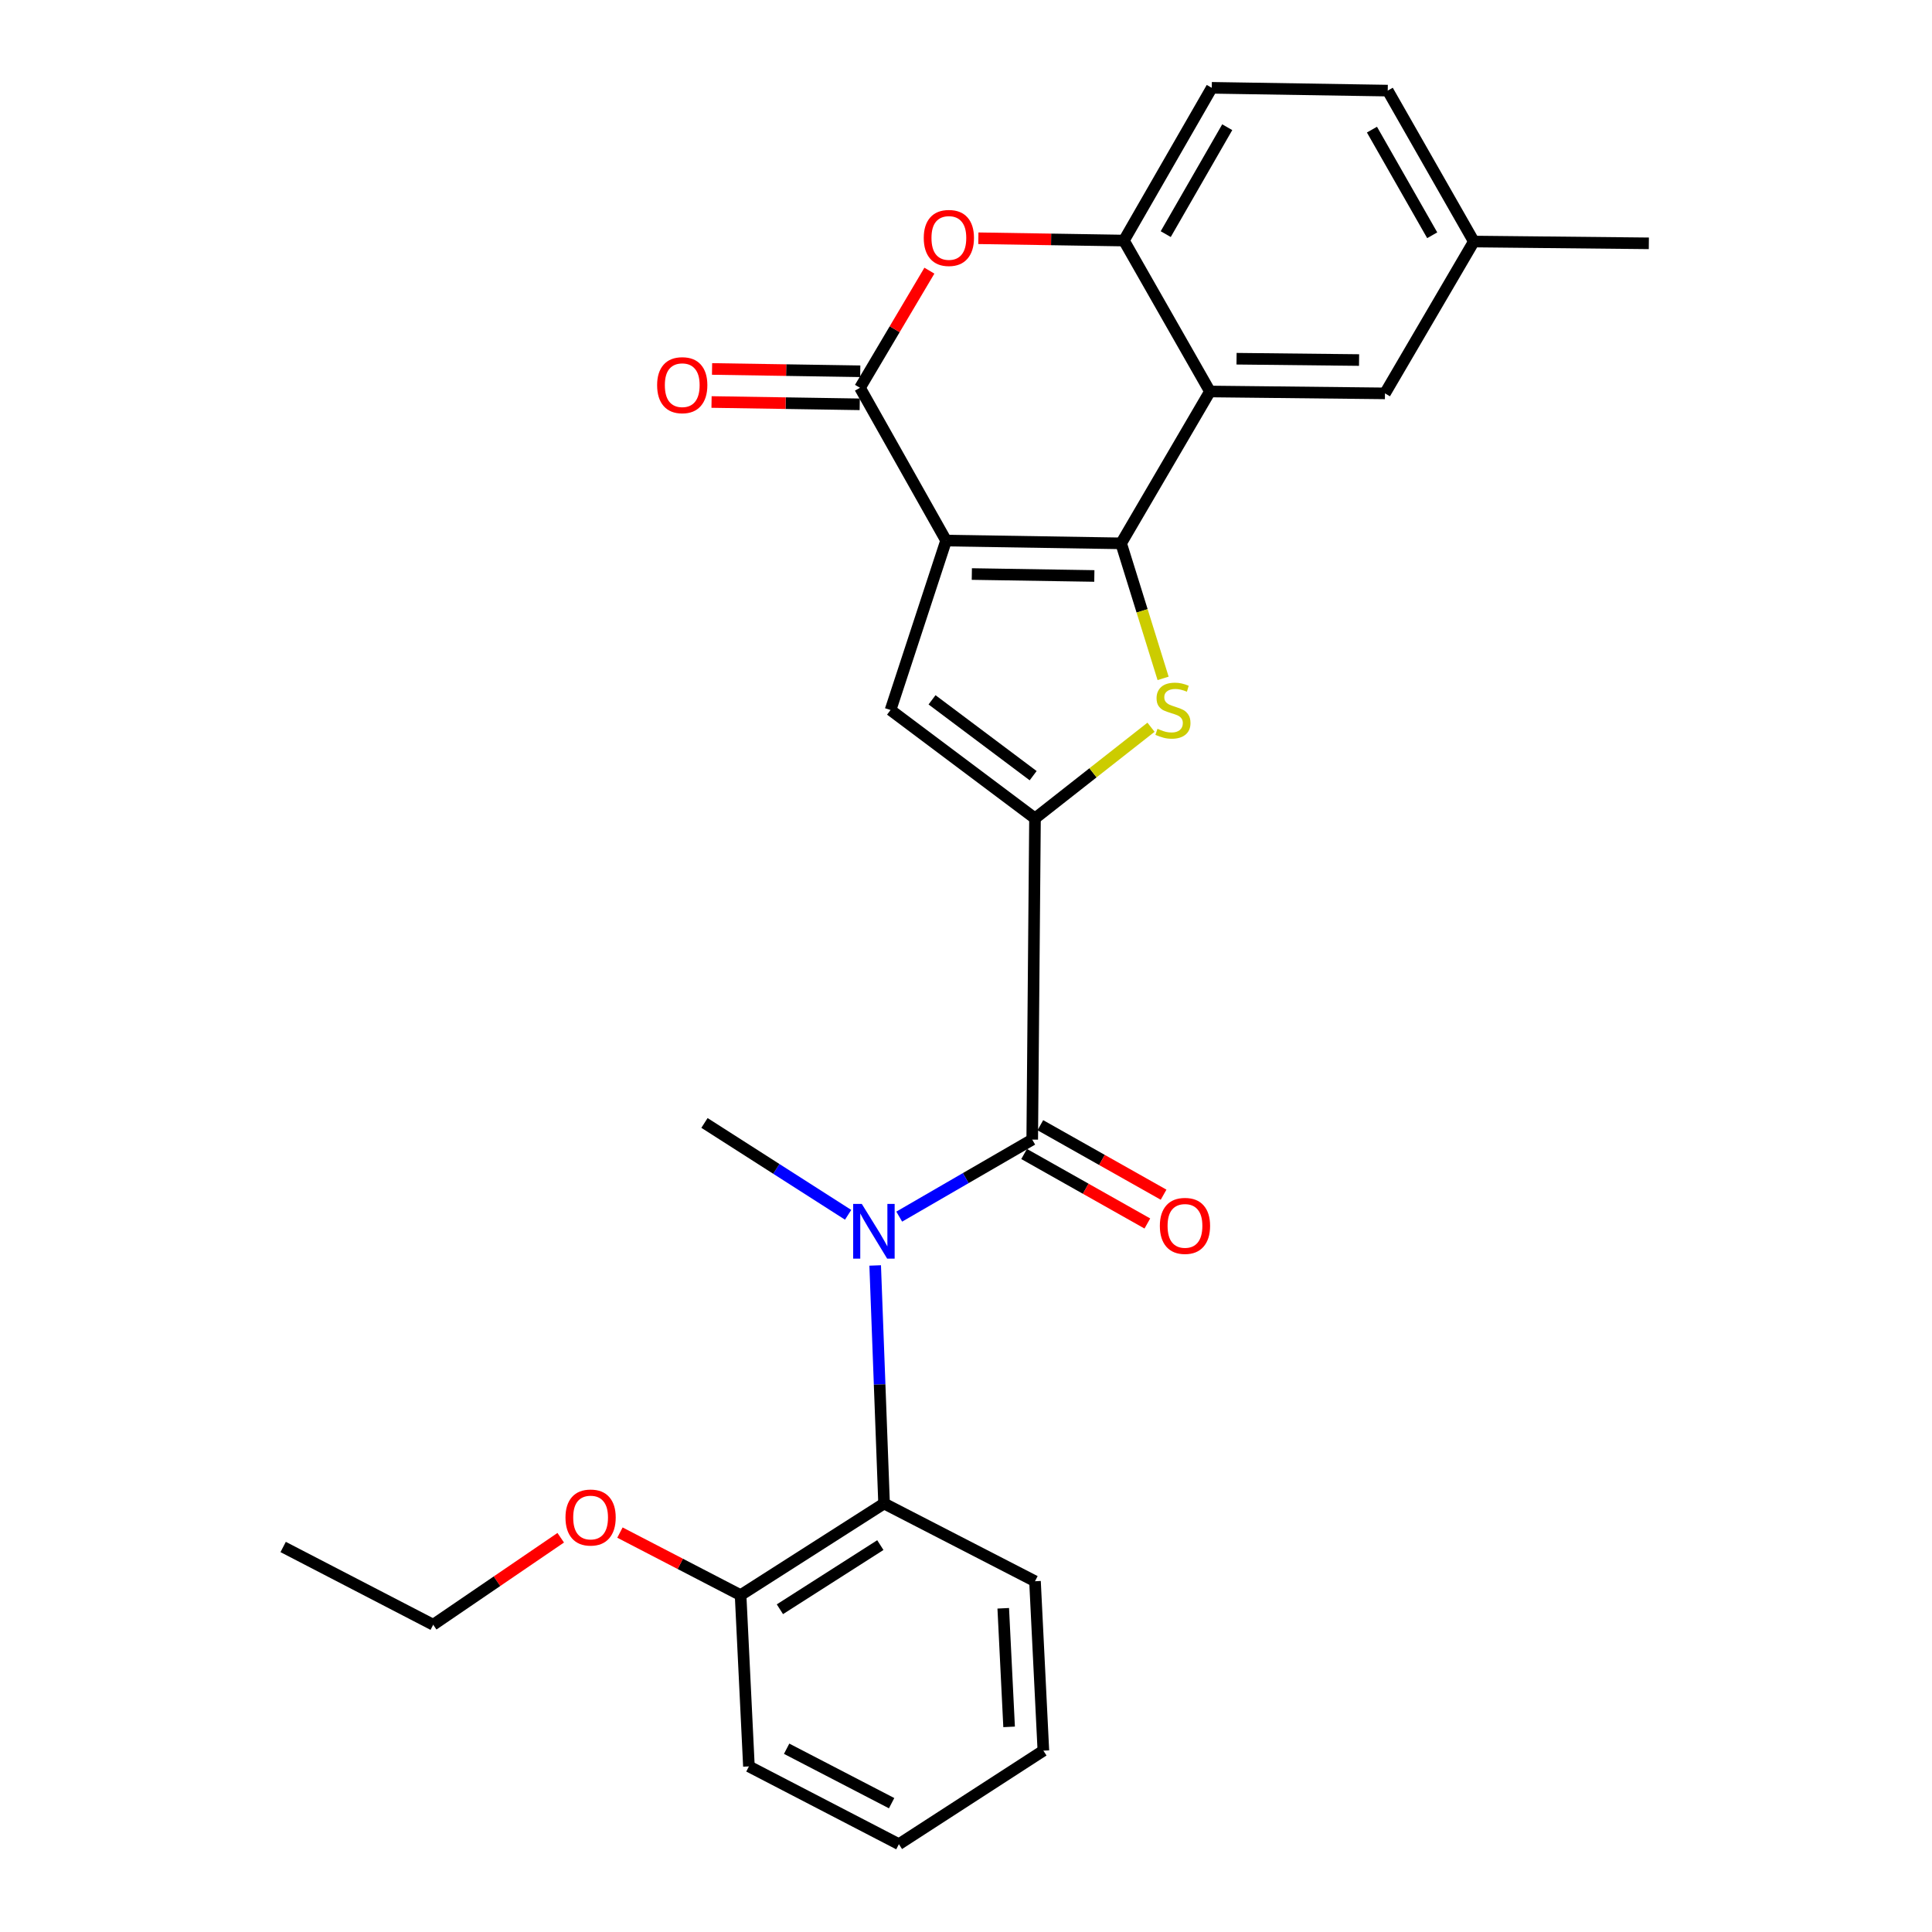 <?xml version='1.0' encoding='iso-8859-1'?>
<svg version='1.1' baseProfile='full'
              xmlns='http://www.w3.org/2000/svg'
                      xmlns:rdkit='http://www.rdkit.org/xml'
                      xmlns:xlink='http://www.w3.org/1999/xlink'
                  xml:space='preserve'
width='1000px' height='1000px' viewBox='0 0 1000 1000'>
<!-- END OF HEADER -->
<rect style='opacity:1.0;fill:#FFFFFF;stroke:none' width='1000' height='1000' x='0' y='0'> </rect>
<path class='bond-0' d='M 489.698,279.798 L 580.284,281.233' style='fill:none;fill-rule:evenodd;stroke:#000000;stroke-width:6px;stroke-linecap:butt;stroke-linejoin:miter;stroke-opacity:1' />
<path class='bond-0' d='M 503.015,297.117 L 566.425,298.121' style='fill:none;fill-rule:evenodd;stroke:#000000;stroke-width:6px;stroke-linecap:butt;stroke-linejoin:miter;stroke-opacity:1' />
<path class='bond-3' d='M 489.698,279.798 L 445.128,200.72' style='fill:none;fill-rule:evenodd;stroke:#000000;stroke-width:6px;stroke-linecap:butt;stroke-linejoin:miter;stroke-opacity:1' />
<path class='bond-4' d='M 489.698,279.798 L 460.941,367.504' style='fill:none;fill-rule:evenodd;stroke:#000000;stroke-width:6px;stroke-linecap:butt;stroke-linejoin:miter;stroke-opacity:1' />
<path class='bond-2' d='M 580.284,281.233 L 591.152,316.179' style='fill:none;fill-rule:evenodd;stroke:#000000;stroke-width:6px;stroke-linecap:butt;stroke-linejoin:miter;stroke-opacity:1' />
<path class='bond-2' d='M 591.152,316.179 L 602.019,351.126' style='fill:none;fill-rule:evenodd;stroke:#CCCC00;stroke-width:6px;stroke-linecap:butt;stroke-linejoin:miter;stroke-opacity:1' />
<path class='bond-5' d='M 580.284,281.233 L 626.262,202.631' style='fill:none;fill-rule:evenodd;stroke:#000000;stroke-width:6px;stroke-linecap:butt;stroke-linejoin:miter;stroke-opacity:1' />
<path class='bond-1' d='M 535.714,423.584 L 460.941,367.504' style='fill:none;fill-rule:evenodd;stroke:#000000;stroke-width:6px;stroke-linecap:butt;stroke-linejoin:miter;stroke-opacity:1' />
<path class='bond-1' d='M 534.761,401.487 L 482.421,362.231' style='fill:none;fill-rule:evenodd;stroke:#000000;stroke-width:6px;stroke-linecap:butt;stroke-linejoin:miter;stroke-opacity:1' />
<path class='bond-6' d='M 535.714,423.584 L 534.279,589.854' style='fill:none;fill-rule:evenodd;stroke:#000000;stroke-width:6px;stroke-linecap:butt;stroke-linejoin:miter;stroke-opacity:1' />
<path class='bond-27' d='M 535.714,423.584 L 565.738,400.001' style='fill:none;fill-rule:evenodd;stroke:#000000;stroke-width:6px;stroke-linecap:butt;stroke-linejoin:miter;stroke-opacity:1' />
<path class='bond-27' d='M 565.738,400.001 L 595.763,376.419' style='fill:none;fill-rule:evenodd;stroke:#CCCC00;stroke-width:6px;stroke-linecap:butt;stroke-linejoin:miter;stroke-opacity:1' />
<path class='bond-8' d='M 445.128,200.72 L 463.089,170.407' style='fill:none;fill-rule:evenodd;stroke:#000000;stroke-width:6px;stroke-linecap:butt;stroke-linejoin:miter;stroke-opacity:1' />
<path class='bond-8' d='M 463.089,170.407 L 481.051,140.094' style='fill:none;fill-rule:evenodd;stroke:#FF0000;stroke-width:6px;stroke-linecap:butt;stroke-linejoin:miter;stroke-opacity:1' />
<path class='bond-12' d='M 445.261,192.168 L 406.91,191.57' style='fill:none;fill-rule:evenodd;stroke:#000000;stroke-width:6px;stroke-linecap:butt;stroke-linejoin:miter;stroke-opacity:1' />
<path class='bond-12' d='M 406.91,191.57 L 368.559,190.972' style='fill:none;fill-rule:evenodd;stroke:#FF0000;stroke-width:6px;stroke-linecap:butt;stroke-linejoin:miter;stroke-opacity:1' />
<path class='bond-12' d='M 444.994,209.272 L 406.643,208.674' style='fill:none;fill-rule:evenodd;stroke:#000000;stroke-width:6px;stroke-linecap:butt;stroke-linejoin:miter;stroke-opacity:1' />
<path class='bond-12' d='M 406.643,208.674 L 368.293,208.076' style='fill:none;fill-rule:evenodd;stroke:#FF0000;stroke-width:6px;stroke-linecap:butt;stroke-linejoin:miter;stroke-opacity:1' />
<path class='bond-11' d='M 626.262,202.631 L 716.857,203.609' style='fill:none;fill-rule:evenodd;stroke:#000000;stroke-width:6px;stroke-linecap:butt;stroke-linejoin:miter;stroke-opacity:1' />
<path class='bond-11' d='M 640.036,185.672 L 703.453,186.358' style='fill:none;fill-rule:evenodd;stroke:#000000;stroke-width:6px;stroke-linecap:butt;stroke-linejoin:miter;stroke-opacity:1' />
<path class='bond-28' d='M 626.262,202.631 L 581.729,124.513' style='fill:none;fill-rule:evenodd;stroke:#000000;stroke-width:6px;stroke-linecap:butt;stroke-linejoin:miter;stroke-opacity:1' />
<path class='bond-7' d='M 534.279,589.854 L 499.859,609.789' style='fill:none;fill-rule:evenodd;stroke:#000000;stroke-width:6px;stroke-linecap:butt;stroke-linejoin:miter;stroke-opacity:1' />
<path class='bond-7' d='M 499.859,609.789 L 465.439,629.723' style='fill:none;fill-rule:evenodd;stroke:#0000FF;stroke-width:6px;stroke-linecap:butt;stroke-linejoin:miter;stroke-opacity:1' />
<path class='bond-13' d='M 530.078,597.304 L 561.972,615.289' style='fill:none;fill-rule:evenodd;stroke:#000000;stroke-width:6px;stroke-linecap:butt;stroke-linejoin:miter;stroke-opacity:1' />
<path class='bond-13' d='M 561.972,615.289 L 593.867,633.275' style='fill:none;fill-rule:evenodd;stroke:#FF0000;stroke-width:6px;stroke-linecap:butt;stroke-linejoin:miter;stroke-opacity:1' />
<path class='bond-13' d='M 538.48,582.404 L 570.374,600.389' style='fill:none;fill-rule:evenodd;stroke:#000000;stroke-width:6px;stroke-linecap:butt;stroke-linejoin:miter;stroke-opacity:1' />
<path class='bond-13' d='M 570.374,600.389 L 602.269,618.374' style='fill:none;fill-rule:evenodd;stroke:#FF0000;stroke-width:6px;stroke-linecap:butt;stroke-linejoin:miter;stroke-opacity:1' />
<path class='bond-10' d='M 452.992,654.999 L 455.294,716.605' style='fill:none;fill-rule:evenodd;stroke:#0000FF;stroke-width:6px;stroke-linecap:butt;stroke-linejoin:miter;stroke-opacity:1' />
<path class='bond-10' d='M 455.294,716.605 L 457.596,778.211' style='fill:none;fill-rule:evenodd;stroke:#000000;stroke-width:6px;stroke-linecap:butt;stroke-linejoin:miter;stroke-opacity:1' />
<path class='bond-18' d='M 438.989,628.782 L 401.812,605.008' style='fill:none;fill-rule:evenodd;stroke:#0000FF;stroke-width:6px;stroke-linecap:butt;stroke-linejoin:miter;stroke-opacity:1' />
<path class='bond-18' d='M 401.812,605.008 L 364.634,581.235' style='fill:none;fill-rule:evenodd;stroke:#000000;stroke-width:6px;stroke-linecap:butt;stroke-linejoin:miter;stroke-opacity:1' />
<path class='bond-9' d='M 506.399,123.32 L 544.064,123.916' style='fill:none;fill-rule:evenodd;stroke:#FF0000;stroke-width:6px;stroke-linecap:butt;stroke-linejoin:miter;stroke-opacity:1' />
<path class='bond-9' d='M 544.064,123.916 L 581.729,124.513' style='fill:none;fill-rule:evenodd;stroke:#000000;stroke-width:6px;stroke-linecap:butt;stroke-linejoin:miter;stroke-opacity:1' />
<path class='bond-15' d='M 581.729,124.513 L 627.212,45.455' style='fill:none;fill-rule:evenodd;stroke:#000000;stroke-width:6px;stroke-linecap:butt;stroke-linejoin:miter;stroke-opacity:1' />
<path class='bond-15' d='M 603.379,121.185 L 635.217,65.844' style='fill:none;fill-rule:evenodd;stroke:#000000;stroke-width:6px;stroke-linecap:butt;stroke-linejoin:miter;stroke-opacity:1' />
<path class='bond-14' d='M 457.596,778.211 L 383.327,825.642' style='fill:none;fill-rule:evenodd;stroke:#000000;stroke-width:6px;stroke-linecap:butt;stroke-linejoin:miter;stroke-opacity:1' />
<path class='bond-14' d='M 455.663,799.742 L 403.675,832.944' style='fill:none;fill-rule:evenodd;stroke:#000000;stroke-width:6px;stroke-linecap:butt;stroke-linejoin:miter;stroke-opacity:1' />
<path class='bond-20' d='M 457.596,778.211 L 535.714,818.448' style='fill:none;fill-rule:evenodd;stroke:#000000;stroke-width:6px;stroke-linecap:butt;stroke-linejoin:miter;stroke-opacity:1' />
<path class='bond-16' d='M 716.857,203.609 L 762.853,125.017' style='fill:none;fill-rule:evenodd;stroke:#000000;stroke-width:6px;stroke-linecap:butt;stroke-linejoin:miter;stroke-opacity:1' />
<path class='bond-19' d='M 383.327,825.642 L 352.104,809.451' style='fill:none;fill-rule:evenodd;stroke:#000000;stroke-width:6px;stroke-linecap:butt;stroke-linejoin:miter;stroke-opacity:1' />
<path class='bond-19' d='M 352.104,809.451 L 320.881,793.261' style='fill:none;fill-rule:evenodd;stroke:#FF0000;stroke-width:6px;stroke-linecap:butt;stroke-linejoin:miter;stroke-opacity:1' />
<path class='bond-21' d='M 383.327,825.642 L 387.642,914.289' style='fill:none;fill-rule:evenodd;stroke:#000000;stroke-width:6px;stroke-linecap:butt;stroke-linejoin:miter;stroke-opacity:1' />
<path class='bond-17' d='M 627.212,45.455 L 718.292,46.899' style='fill:none;fill-rule:evenodd;stroke:#000000;stroke-width:6px;stroke-linecap:butt;stroke-linejoin:miter;stroke-opacity:1' />
<path class='bond-23' d='M 762.853,125.017 L 853.439,125.948' style='fill:none;fill-rule:evenodd;stroke:#000000;stroke-width:6px;stroke-linecap:butt;stroke-linejoin:miter;stroke-opacity:1' />
<path class='bond-29' d='M 762.853,125.017 L 718.292,46.899' style='fill:none;fill-rule:evenodd;stroke:#000000;stroke-width:6px;stroke-linecap:butt;stroke-linejoin:miter;stroke-opacity:1' />
<path class='bond-29' d='M 741.311,121.775 L 710.118,67.093' style='fill:none;fill-rule:evenodd;stroke:#000000;stroke-width:6px;stroke-linecap:butt;stroke-linejoin:miter;stroke-opacity:1' />
<path class='bond-22' d='M 290.229,795.935 L 257.226,818.448' style='fill:none;fill-rule:evenodd;stroke:#FF0000;stroke-width:6px;stroke-linecap:butt;stroke-linejoin:miter;stroke-opacity:1' />
<path class='bond-22' d='M 257.226,818.448 L 224.222,840.961' style='fill:none;fill-rule:evenodd;stroke:#000000;stroke-width:6px;stroke-linecap:butt;stroke-linejoin:miter;stroke-opacity:1' />
<path class='bond-24' d='M 535.714,818.448 L 540.047,906.135' style='fill:none;fill-rule:evenodd;stroke:#000000;stroke-width:6px;stroke-linecap:butt;stroke-linejoin:miter;stroke-opacity:1' />
<path class='bond-24' d='M 519.278,832.445 L 522.312,893.827' style='fill:none;fill-rule:evenodd;stroke:#000000;stroke-width:6px;stroke-linecap:butt;stroke-linejoin:miter;stroke-opacity:1' />
<path class='bond-30' d='M 387.642,914.289 L 465.265,954.545' style='fill:none;fill-rule:evenodd;stroke:#000000;stroke-width:6px;stroke-linecap:butt;stroke-linejoin:miter;stroke-opacity:1' />
<path class='bond-30' d='M 407.161,905.142 L 461.497,933.322' style='fill:none;fill-rule:evenodd;stroke:#000000;stroke-width:6px;stroke-linecap:butt;stroke-linejoin:miter;stroke-opacity:1' />
<path class='bond-25' d='M 224.222,840.961 L 146.561,800.715' style='fill:none;fill-rule:evenodd;stroke:#000000;stroke-width:6px;stroke-linecap:butt;stroke-linejoin:miter;stroke-opacity:1' />
<path class='bond-26' d='M 540.047,906.135 L 465.265,954.545' style='fill:none;fill-rule:evenodd;stroke:#000000;stroke-width:6px;stroke-linecap:butt;stroke-linejoin:miter;stroke-opacity:1' />
<path  class='atom-3' d='M 599.112 377.224
Q 599.432 377.344, 600.752 377.904
Q 602.072 378.464, 603.512 378.824
Q 604.992 379.144, 606.432 379.144
Q 609.112 379.144, 610.672 377.864
Q 612.232 376.544, 612.232 374.264
Q 612.232 372.704, 611.432 371.744
Q 610.672 370.784, 609.472 370.264
Q 608.272 369.744, 606.272 369.144
Q 603.752 368.384, 602.232 367.664
Q 600.752 366.944, 599.672 365.424
Q 598.632 363.904, 598.632 361.344
Q 598.632 357.784, 601.032 355.584
Q 603.472 353.384, 608.272 353.384
Q 611.552 353.384, 615.272 354.944
L 614.352 358.024
Q 610.952 356.624, 608.392 356.624
Q 605.632 356.624, 604.112 357.784
Q 602.592 358.904, 602.632 360.864
Q 602.632 362.384, 603.392 363.304
Q 604.192 364.224, 605.312 364.744
Q 606.472 365.264, 608.392 365.864
Q 610.952 366.664, 612.472 367.464
Q 613.992 368.264, 615.072 369.904
Q 616.192 371.504, 616.192 374.264
Q 616.192 378.184, 613.552 380.304
Q 610.952 382.384, 606.592 382.384
Q 604.072 382.384, 602.152 381.824
Q 600.272 381.304, 598.032 380.384
L 599.112 377.224
' fill='#CCCC00'/>
<path  class='atom-8' d='M 446.071 623.154
L 455.351 638.154
Q 456.271 639.634, 457.751 642.314
Q 459.231 644.994, 459.311 645.154
L 459.311 623.154
L 463.071 623.154
L 463.071 651.474
L 459.191 651.474
L 449.231 635.074
Q 448.071 633.154, 446.831 630.954
Q 445.631 628.754, 445.271 628.074
L 445.271 651.474
L 441.591 651.474
L 441.591 623.154
L 446.071 623.154
' fill='#0000FF'/>
<path  class='atom-9' d='M 478.133 123.158
Q 478.133 116.358, 481.493 112.558
Q 484.853 108.758, 491.133 108.758
Q 497.413 108.758, 500.773 112.558
Q 504.133 116.358, 504.133 123.158
Q 504.133 130.038, 500.733 133.958
Q 497.333 137.838, 491.133 137.838
Q 484.893 137.838, 481.493 133.958
Q 478.133 130.078, 478.133 123.158
M 491.133 134.638
Q 495.453 134.638, 497.773 131.758
Q 500.133 128.838, 500.133 123.158
Q 500.133 117.598, 497.773 114.798
Q 495.453 111.958, 491.133 111.958
Q 486.813 111.958, 484.453 114.758
Q 482.133 117.558, 482.133 123.158
Q 482.133 128.878, 484.453 131.758
Q 486.813 134.638, 491.133 134.638
' fill='#FF0000'/>
<path  class='atom-13' d='M 340.126 199.365
Q 340.126 192.565, 343.486 188.765
Q 346.846 184.965, 353.126 184.965
Q 359.406 184.965, 362.766 188.765
Q 366.126 192.565, 366.126 199.365
Q 366.126 206.245, 362.726 210.165
Q 359.326 214.045, 353.126 214.045
Q 346.886 214.045, 343.486 210.165
Q 340.126 206.285, 340.126 199.365
M 353.126 210.845
Q 357.446 210.845, 359.766 207.965
Q 362.126 205.045, 362.126 199.365
Q 362.126 193.805, 359.766 191.005
Q 357.446 188.165, 353.126 188.165
Q 348.806 188.165, 346.446 190.965
Q 344.126 193.765, 344.126 199.365
Q 344.126 205.085, 346.446 207.965
Q 348.806 210.845, 353.126 210.845
' fill='#FF0000'/>
<path  class='atom-14' d='M 600.337 634.514
Q 600.337 627.714, 603.697 623.914
Q 607.057 620.114, 613.337 620.114
Q 619.617 620.114, 622.977 623.914
Q 626.337 627.714, 626.337 634.514
Q 626.337 641.394, 622.937 645.314
Q 619.537 649.194, 613.337 649.194
Q 607.097 649.194, 603.697 645.314
Q 600.337 641.434, 600.337 634.514
M 613.337 645.994
Q 617.657 645.994, 619.977 643.114
Q 622.337 640.194, 622.337 634.514
Q 622.337 628.954, 619.977 626.154
Q 617.657 623.314, 613.337 623.314
Q 609.017 623.314, 606.657 626.114
Q 604.337 628.914, 604.337 634.514
Q 604.337 640.234, 606.657 643.114
Q 609.017 645.994, 613.337 645.994
' fill='#FF0000'/>
<path  class='atom-20' d='M 292.694 785.466
Q 292.694 778.666, 296.054 774.866
Q 299.414 771.066, 305.694 771.066
Q 311.974 771.066, 315.334 774.866
Q 318.694 778.666, 318.694 785.466
Q 318.694 792.346, 315.294 796.266
Q 311.894 800.146, 305.694 800.146
Q 299.454 800.146, 296.054 796.266
Q 292.694 792.386, 292.694 785.466
M 305.694 796.946
Q 310.014 796.946, 312.334 794.066
Q 314.694 791.146, 314.694 785.466
Q 314.694 779.906, 312.334 777.106
Q 310.014 774.266, 305.694 774.266
Q 301.374 774.266, 299.014 777.066
Q 296.694 779.866, 296.694 785.466
Q 296.694 791.186, 299.014 794.066
Q 301.374 796.946, 305.694 796.946
' fill='#FF0000'/>
</svg>
